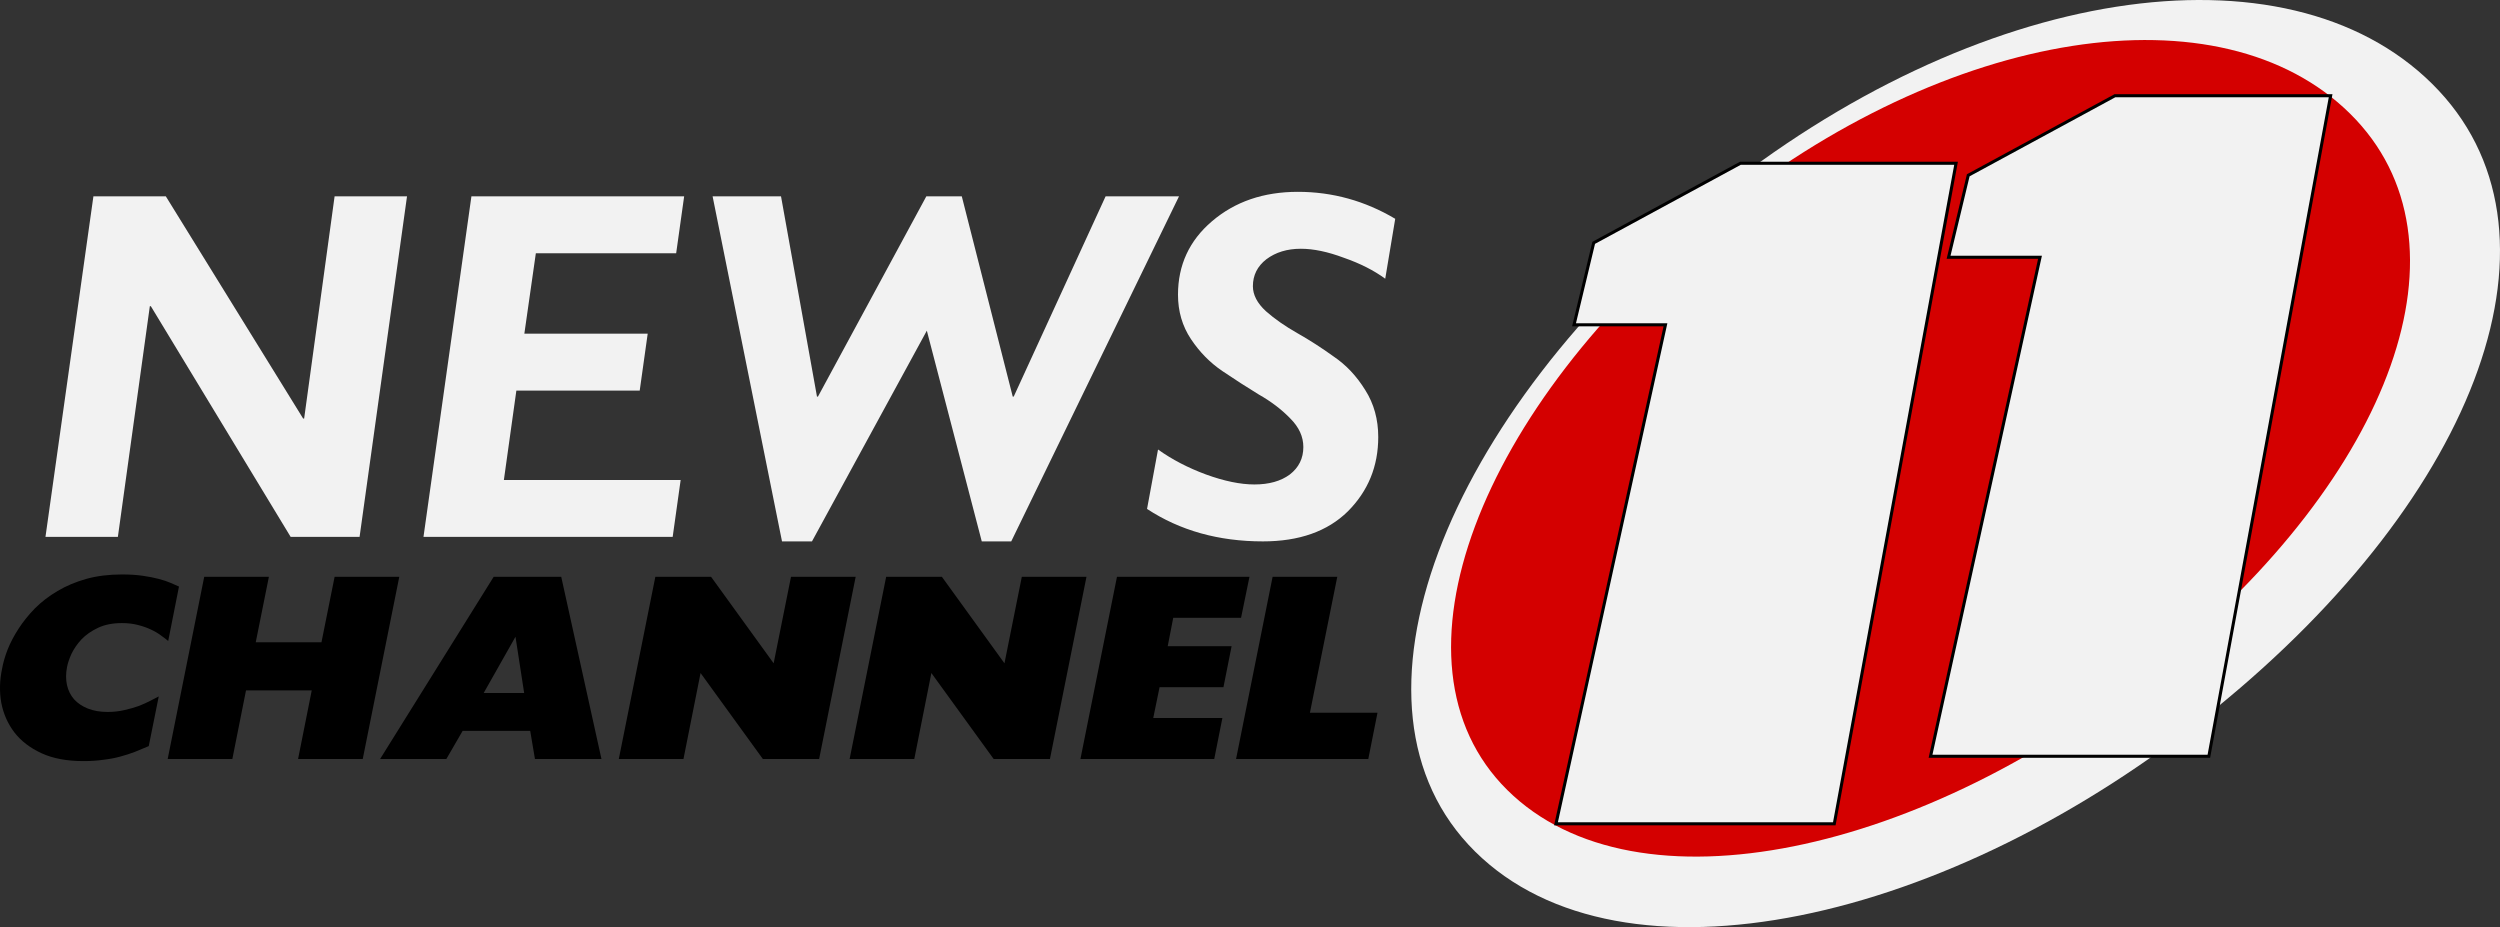 <?xml version="1.0" encoding="UTF-8" standalone="no"?>
<!-- Created with Inkscape (http://www.inkscape.org/) -->

<svg
   width="407.149mm"
   height="150.993mm"
   viewBox="0 0 407.149 150.993"
   version="1.1"
   id="svg15464"
   sodipodi:docname="KNTV_11_(1999).svg"
   inkscape:version="1.1 (c68e22c387, 2021-05-23)"
   xmlns:inkscape="http://www.inkscape.org/namespaces/inkscape"
   xmlns:sodipodi="http://sodipodi.sourceforge.net/DTD/sodipodi-0.dtd"
   xmlns="http://www.w3.org/2000/svg"
   xmlns:svg="http://www.w3.org/2000/svg">
  <rect x="0" y="0" width="407.149" height="150.993" fill="#333333" stroke="none"/>
  <sodipodi:namedview
     id="namedview15466"
     pagecolor="#505050"
     bordercolor="#eeeeee"
     borderopacity="1"
     inkscape:pageshadow="0"
     inkscape:pageopacity="0"
     inkscape:pagecheckerboard="0"
     inkscape:document-units="mm"
     showgrid="false"
     inkscape:zoom="0.087560017"
     inkscape:cx="1992.9187"
     inkscape:cy="-702.37538"
     inkscape:window-width="1366"
     inkscape:window-height="715"
     inkscape:window-x="-8"
     inkscape:window-y="-8"
     inkscape:window-maximized="1"
     inkscape:current-layer="svg15464"
     inkscape:snap-grids="true"
     inkscape:snap-page="true"
     inkscape:snap-bbox="true"
     inkscape:bbox-paths="true"
     inkscape:bbox-nodes="true"
     inkscape:snap-bbox-midpoints="true"
     inkscape:snap-bbox-edge-midpoints="true" />
  <defs
     id="defs15461" />
  <path
     sodipodi:nodetypes="sssss"
     style="display:inline;fill:#f2f2f2;fill-opacity:1;stroke:none;stroke-width:2.905;stroke-linecap:butt;stroke-linejoin:miter;stroke-miterlimit:4;stroke-dasharray:none;stroke-opacity:1;paint-order:markers stroke fill"
     d="m 396.094,13.646 c 23.834,23.583 7.817,66.836 -35.444,101.88 -43.262,35.044 -96.585,46.739 -120.419,23.156 -23.834,-23.583 -4.879,-71.11 38.382,-106.154 43.262,-35.044 93.647,-42.465 117.481,-18.882 z"
     id="path6128"
     inkscape:connector-curvature="0" />
  <path
     d="m 24.226,121.511 q -1.113,0.471 -2.269,0.942 -1.113,0.428 -2.398,0.771 -1.242,0.343 -2.74,0.514 -1.456,0.214 -3.254,0.214 -4.025,0 -6.807,-1.284 -2.783,-1.284 -4.41,-3.382 -1.627,-2.141 -2.141,-4.838 -0.471,-2.697 0.128,-5.523 0.257,-1.456 0.899,-3.125 0.685,-1.713 1.798,-3.425 1.113,-1.713 2.654,-3.297 1.584,-1.584 3.682,-2.826 2.098,-1.242 4.667,-1.969 2.612,-0.728 5.823,-0.728 1.927,0 3.382,0.214 1.498,0.214 2.612,0.514 1.156,0.3 1.927,0.642 0.813,0.343 1.37,0.599 l -1.755,8.863 q -0.514,-0.428 -1.242,-0.942 -0.685,-0.514 -1.627,-0.942 -0.899,-0.428 -2.098,-0.728 -1.156,-0.3 -2.569,-0.3 -2.269,0 -3.896,0.771 -1.627,0.771 -2.697,1.884 -1.028,1.113 -1.627,2.355 -0.557,1.242 -0.728,2.184 -0.3,1.541 0,2.911 0.3,1.327 1.156,2.312 0.856,0.942 2.226,1.498 1.413,0.557 3.211,0.557 1.456,0 2.74,-0.3 1.327,-0.3 2.398,-0.685 1.07,-0.428 1.884,-0.856 0.813,-0.428 1.327,-0.685 z"
     style="font-style:italic;font-weight:bold;font-size:42.814px;line-height:1.25;font-family:GillSansW04-DisplayExtraBd;-inkscape-font-specification:'GillSansW04-DisplayExtraBd Bold';word-spacing:0px;fill:#000000;stroke:none;stroke-width:1.07"
     id="path4151" />
  <path
     d="m 48.544,123.609 2.226,-11.174 h -10.704 l -2.226,11.174 h -10.532 l 5.951,-29.67 h 10.532 l -2.141,10.661 h 10.704 l 2.141,-10.661 h 10.532 l -5.951,29.67 z"
     style="font-style:italic;font-weight:bold;font-size:42.814px;line-height:1.25;font-family:GillSansW04-DisplayExtraBd;-inkscape-font-specification:'GillSansW04-DisplayExtraBd Bold';word-spacing:0px;fill:#000000;stroke:none;stroke-width:1.07"
     id="path4153" />
  <path
     d="m 86.349,119.028 h -11.003 l -2.654,4.581 h -10.789 l 18.496,-29.67 h 11.003 l 6.551,29.67 h -10.832 z m -7.578,-6.165 h 6.593 l -1.413,-9.162 z"
     style="font-style:italic;font-weight:bold;font-size:42.814px;line-height:1.25;font-family:GillSansW04-DisplayExtraBd;-inkscape-font-specification:'GillSansW04-DisplayExtraBd Bold';word-spacing:0px;fill:#000000;stroke:none;stroke-width:1.07"
     id="path4155" />
  <path
     d="m 124.24,123.609 -10.147,-14 -2.783,14 h -10.532 l 5.951,-29.67 h 9.077 l 10.19,14.086 2.826,-14.086 h 10.532 l -5.951,29.67 z"
     style="font-style:italic;font-weight:bold;font-size:42.814px;line-height:1.25;font-family:GillSansW04-DisplayExtraBd;-inkscape-font-specification:'GillSansW04-DisplayExtraBd Bold';word-spacing:0px;fill:#000000;stroke:none;stroke-width:1.07"
     id="path4157" />
  <path
     d="m 161.83,123.609 -10.147,-14 -2.783,14 H 138.368 l 5.951,-29.67 h 9.077 l 10.19,14.086 2.826,-14.086 h 10.532 l -5.951,29.67 z"
     style="font-style:italic;font-weight:bold;font-size:42.814px;line-height:1.25;font-family:GillSansW04-DisplayExtraBd;-inkscape-font-specification:'GillSansW04-DisplayExtraBd Bold';word-spacing:0px;fill:#000000;stroke:none;stroke-width:1.07"
     id="path4159" />
  <path
     d="m 197.751,123.609 h -21.792 l 5.951,-29.67 h 21.578 l -1.37,6.679 h -11.046 l -0.899,4.624 h 10.404 l -1.327,6.679 h -10.404 l -1.028,5.009 h 11.26 z"
     style="font-style:italic;font-weight:bold;font-size:42.814px;line-height:1.25;font-family:GillSansW04-DisplayExtraBd;-inkscape-font-specification:'GillSansW04-DisplayExtraBd Bold';word-spacing:0px;fill:#000000;stroke:none;stroke-width:1.07"
     id="path4161" />
  <path
     d="m 222.84,123.609 h -21.535 l 5.951,-29.67 h 10.532 l -4.453,22.135 h 11.003 z"
     style="font-style:italic;font-weight:bold;font-size:42.814px;line-height:1.25;font-family:GillSansW04-DisplayExtraBd;-inkscape-font-specification:'GillSansW04-DisplayExtraBd Bold';word-spacing:0px;fill:#000000;stroke:none;stroke-width:1.07"
     id="path4163" />
  <path
     d="m 49.37,68.164 h 0.163 l 4.961,-36.191 h 11.793 l -7.726,55.465 h -11.223 L 24.565,49.866 h -0.163 l -5.205,37.573 H 7.405 L 15.213,31.973 h 11.793 z"
     style="font-style:italic;font-weight:bold;font-size:81.328px;line-height:1.25;font-family:'Gill Sans MT';-inkscape-font-specification:'Gill Sans MT Bold Italic';letter-spacing:-2.117px;word-spacing:0px;fill:#f2f2f2;stroke:none;stroke-width:2.033"
     id="path4166" />
  <path
     d="M 109.551,87.439 H 68.968 l 7.807,-55.465 h 34.646 l -1.301,9.271 H 87.267 l -1.871,13.094 h 20.088 l -1.301,9.271 H 84.095 l -2.033,14.558 h 28.79 z"
     style="font-style:italic;font-weight:bold;font-size:81.328px;line-height:1.25;font-family:'Gill Sans MT';-inkscape-font-specification:'Gill Sans MT Bold Italic';letter-spacing:-2.117px;word-spacing:0px;fill:#f2f2f2;stroke:none;stroke-width:2.033"
     id="path4168" />
  <path
     d="m 164.932,64.586 h 0.163 l 14.964,-32.612 h 11.955 l -27.326,56.197 h -4.798 l -8.946,-34.32 -18.705,34.32 h -4.88 l -11.305,-56.197 h 11.142 l 5.856,32.612 h 0.163 l 17.648,-32.612 h 5.774 z"
     style="font-style:italic;font-weight:bold;font-size:81.328px;line-height:1.25;font-family:'Gill Sans MT';-inkscape-font-specification:'Gill Sans MT Bold Italic';letter-spacing:-2.117px;word-spacing:0px;fill:#f2f2f2;stroke:none;stroke-width:2.033"
     id="path4170" />
  <path
     d="m 186.807,82.885 1.789,-9.678 q 3.416,2.44 7.807,4.066 4.473,1.627 7.889,1.627 3.578,0 5.774,-1.627 2.196,-1.708 2.196,-4.473 0,-2.521 -2.115,-4.636 -2.115,-2.196 -5.124,-3.904 -2.928,-1.789 -5.937,-3.822 -3.009,-2.033 -5.124,-5.205 -2.115,-3.172 -2.115,-7.238 0,-7.238 5.53,-11.955 5.612,-4.798 13.988,-4.798 8.458,0 15.859,4.392 l -1.627,9.759 q -2.765,-2.033 -6.75,-3.416 -3.904,-1.464 -6.994,-1.464 -3.334,0 -5.612,1.708 -2.196,1.708 -2.196,4.392 0,2.115 2.115,4.066 2.115,1.871 5.124,3.578 3.009,1.708 5.937,3.822 3.009,2.033 5.124,5.449 2.115,3.334 2.115,7.645 0,7.157 -4.961,12.118 -4.961,4.88 -13.826,4.88 -10.817,0 -18.868,-5.286 z"
     style="font-style:italic;font-weight:bold;font-size:81.328px;line-height:1.25;font-family:'Gill Sans MT';-inkscape-font-specification:'Gill Sans MT Bold Italic';letter-spacing:-2.117px;word-spacing:0px;fill:#f2f2f2;stroke:none;stroke-width:2.033"
     id="path4172" />
  <path
     sodipodi:nodetypes="sssss"
     style="display:inline;fill:#d40000;fill-opacity:1;stroke:none;stroke-width:2.558;stroke-linecap:butt;stroke-linejoin:miter;stroke-miterlimit:4;stroke-dasharray:none;stroke-opacity:1;paint-order:markers stroke fill"
     d="m 382.758,18.537 c 20.992,20.771 6.885,58.867 -31.218,89.733 -38.103,30.866 -85.069,41.166 -106.061,20.395 -20.992,-20.771 -4.298,-62.631 33.806,-93.497 38.103,-30.866 82.481,-37.402 103.473,-16.631 z"
     id="path4083"
     inkscape:connector-curvature="0" />
  <path
     id="rect1388"
     style="fill:#f2f2f2;fill-opacity:1;stroke:none;stroke-width:3.022"
     d="m 344.435,15.592 -23.885,12.954 -3.205,13.354 h 14.89 L 314.407,123.162 h 45.326 L 379.564,15.592 Z"
     sodipodi:nodetypes="cccccccc" />
  <path
     id="path2513"
     style="fill:#f2f2f2;fill-opacity:1;stroke:none;stroke-width:3.022"
     d="m 283.435,26.592 -23.885,12.954 -3.205,13.354 h 14.89 l -17.828,81.262 h 45.326 L 318.563,26.592 Z"
     sodipodi:nodetypes="cccccccc" />
  <path
     style="color:#000000;fill:#000000;stroke:none;stroke-width:0.265;-inkscape-stroke:none"
     d="m 344.372,15.342 -0.056,0.03 -23.983,13.006 -3.305,13.771 h 14.896 L 314.097,123.412 h 45.845 l 19.922,-108.07 z m 0.127,0.5 h 34.765 L 359.525,122.912 h -44.807 l 17.827,-81.262 h -14.884 l 3.105,-12.937 z"
     id="path8467" />
  <path
     style="color:#000000;fill:#000000;stroke:none;-inkscape-stroke:none"
     d="m 283.373,26.342 -0.057,0.029 -23.982,13.008 -3.305,13.77 h 14.896 l -17.828,81.262 h 45.844 L 318.863,26.342 Z m 0.123,0.5 h 34.768 L 298.525,133.911 h -44.807 l 17.828,-81.262 h -14.885 l 3.105,-12.938 z"
     id="path8469" />
</svg>
